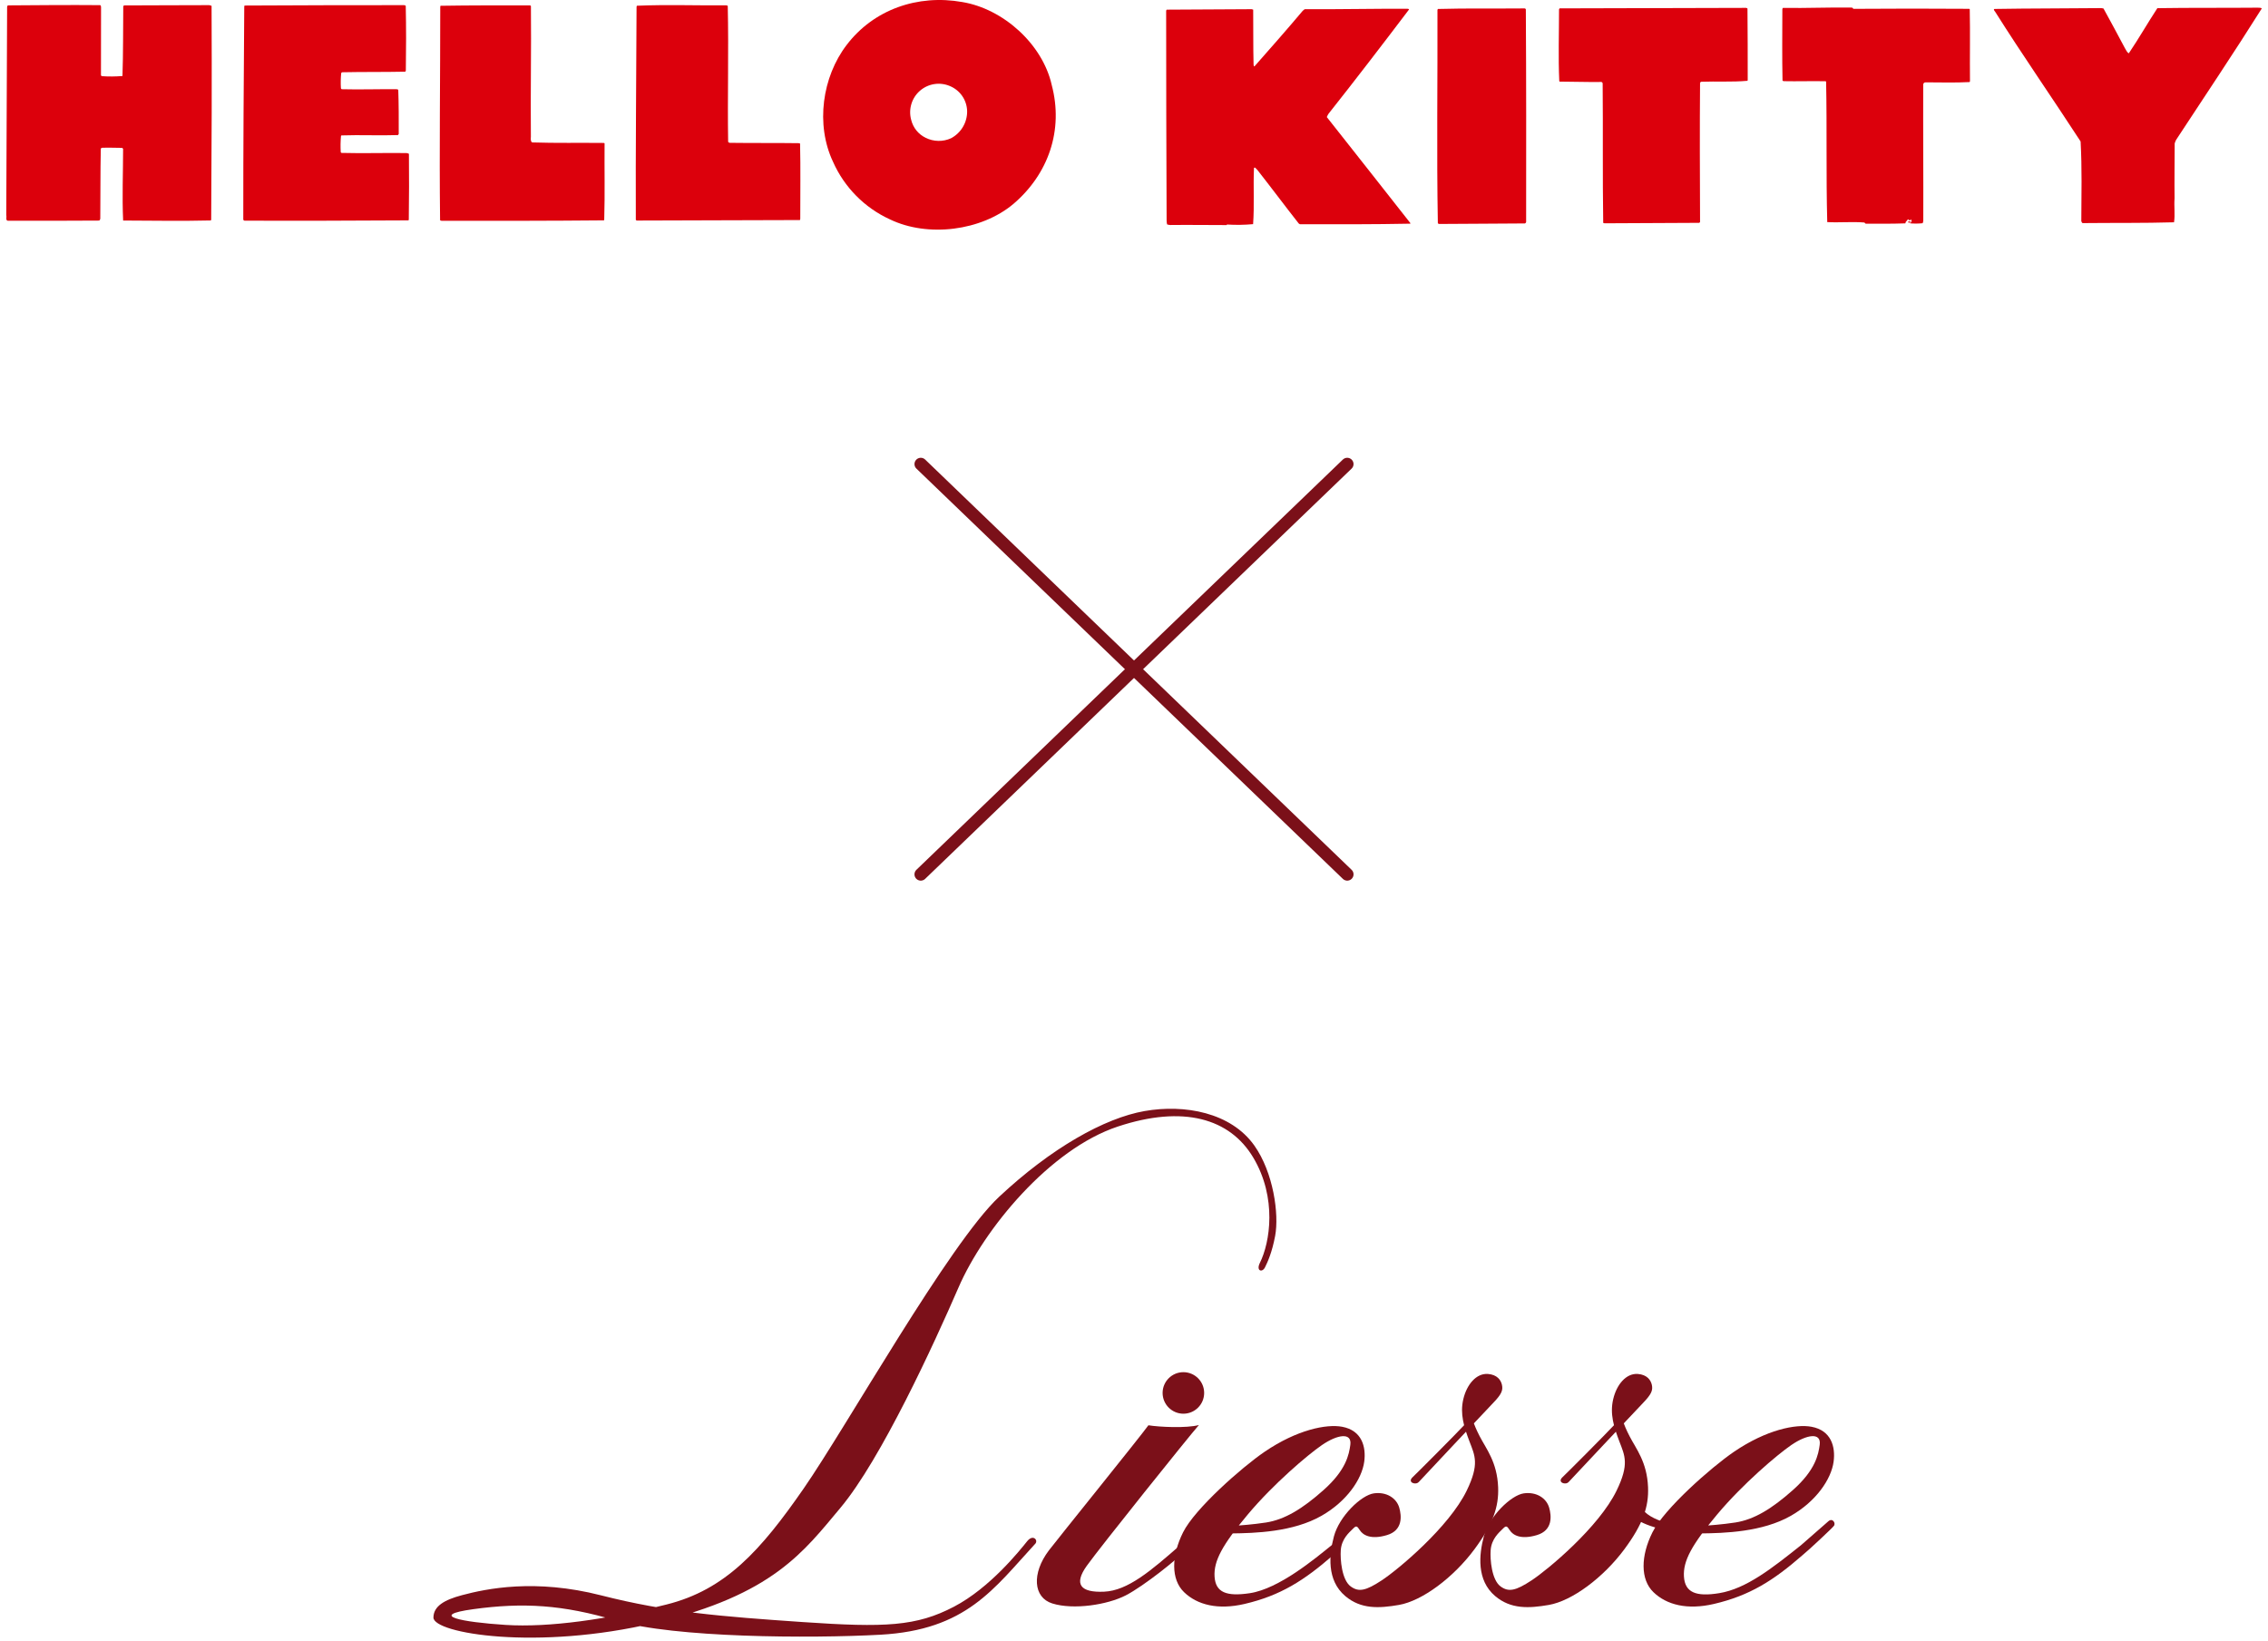 <svg width="181" height="131" viewBox="0 0 181 131" fill="none" xmlns="http://www.w3.org/2000/svg">
<g clip-path="url(#clip0_1797_7052)">
<path d="M35.251 17.624C39.527 17.627 43.865 17.628 48.203 17.587C48.224 17.564 48.203 17.523 48.222 17.501C48.281 15.486 48.232 13.457 48.249 11.445C48.226 11.404 48.184 11.405 48.141 11.408C46.236 11.388 44.354 11.43 42.467 11.367C42.338 11.288 42.352 11.076 42.367 10.927C42.333 7.435 42.406 3.983 42.371 0.491C42.371 0.471 42.35 0.45 42.306 0.431C39.999 0.426 37.544 0.423 35.174 0.461C35.111 0.485 35.155 0.525 35.135 0.567C35.138 6.264 35.054 11.853 35.121 17.567C35.144 17.609 35.207 17.607 35.25 17.625" fill="#DC000C"/>
<path d="M0.62 17.618C3.012 17.621 5.447 17.623 7.86 17.605C7.945 17.623 7.984 17.538 8.003 17.451C8.023 15.589 8.003 13.726 8.045 11.881C8.052 11.854 8.068 11.83 8.091 11.814C8.114 11.798 8.142 11.791 8.17 11.793C8.698 11.775 9.228 11.799 9.758 11.802C9.78 11.823 9.801 11.866 9.824 11.884C9.824 13.812 9.74 15.676 9.827 17.601C12.114 17.608 14.486 17.653 16.813 17.595C16.832 17.575 16.832 17.575 16.854 17.552C16.893 11.878 16.912 6.204 16.885 0.469C16.825 0.44 16.76 0.42 16.693 0.411C14.449 0.424 12.142 0.416 9.9 0.432C9.879 0.453 9.859 0.475 9.837 0.496C9.817 2.338 9.837 4.22 9.774 6.067C9.225 6.113 8.673 6.117 8.123 6.079C8.08 6.06 8.08 6.04 8.058 5.998C8.061 4.218 8.062 2.399 8.064 0.578C8.061 0.515 8.058 0.408 7.973 0.411C5.537 0.39 3.061 0.411 0.628 0.429C0.587 0.452 0.589 0.515 0.568 0.537C0.545 6.084 0.524 11.652 0.5 17.175C0.547 17.325 0.429 17.581 0.62 17.617" fill="#DC000C"/>
<path d="M19.502 17.611C23.8 17.633 28.266 17.608 32.583 17.588C32.626 17.588 32.603 17.544 32.624 17.523C32.648 15.765 32.652 14.009 32.635 12.274C32.574 12.246 32.51 12.226 32.443 12.216C30.664 12.192 29.014 12.25 27.258 12.204C27.242 12.2 27.228 12.191 27.217 12.18C27.206 12.169 27.197 12.155 27.193 12.14C27.167 11.717 27.173 11.293 27.212 10.871C27.212 10.829 27.232 10.829 27.253 10.808C28.775 10.755 30.237 10.833 31.76 10.781C31.785 10.755 31.806 10.725 31.821 10.693C31.824 9.53 31.825 8.321 31.784 7.159C31.762 7.139 31.698 7.14 31.655 7.121C30.194 7.106 28.693 7.159 27.274 7.121C27.257 7.115 27.241 7.103 27.23 7.089C27.218 7.075 27.21 7.057 27.207 7.039C27.182 6.637 27.19 6.233 27.23 5.831C27.25 5.81 27.27 5.788 27.291 5.767C28.962 5.73 30.656 5.758 32.349 5.721C32.369 5.699 32.367 5.659 32.388 5.635C32.414 3.919 32.419 2.184 32.381 0.469C32.358 0.429 32.295 0.429 32.251 0.411C28.039 0.405 23.785 0.424 19.552 0.442C19.489 0.442 19.492 0.507 19.493 0.549C19.451 6.201 19.412 11.875 19.415 17.549C19.44 17.574 19.47 17.595 19.502 17.61" fill="#DC000C"/>
<path d="M50.81 17.602C55.148 17.581 59.486 17.583 63.826 17.563C63.868 17.56 63.845 17.498 63.866 17.475C63.862 15.486 63.898 13.453 63.851 11.465C63.829 11.424 63.766 11.447 63.723 11.427C61.923 11.403 60.104 11.424 58.303 11.4C58.267 11.406 58.23 11.401 58.196 11.388C58.162 11.374 58.132 11.351 58.11 11.322C58.052 7.748 58.161 4.081 58.079 0.466C58.057 0.445 58.014 0.447 57.972 0.427C55.622 0.445 53.207 0.357 50.839 0.457C50.798 0.481 50.801 0.566 50.801 0.609C50.783 6.281 50.719 11.872 50.742 17.545C50.764 17.566 50.786 17.586 50.809 17.605" fill="#DC000C"/>
<path d="M83.929 6.759C83.183 3.503 80.061 0.709 76.804 0.164C73.228 -0.474 69.713 0.765 67.566 3.591C65.619 6.135 65.072 9.942 66.484 12.921C67.386 14.952 69 16.584 71.022 17.509C74.056 18.972 78.314 18.424 80.866 16.284C83.664 13.903 84.898 10.39 83.928 6.76M75.903 11.032C75.583 11.179 75.234 11.252 74.882 11.245C74.529 11.239 74.183 11.153 73.869 10.995C73.584 10.857 73.334 10.658 73.135 10.413C72.937 10.167 72.795 9.881 72.72 9.574C72.604 9.161 72.608 8.724 72.73 8.313C72.852 7.901 73.087 7.533 73.41 7.25C73.732 6.967 74.128 6.781 74.551 6.713C74.975 6.645 75.409 6.698 75.803 6.866C76.2 7.029 76.542 7.303 76.787 7.655C77.032 8.007 77.169 8.423 77.183 8.852C77.192 9.298 77.077 9.738 76.851 10.122C76.625 10.507 76.297 10.822 75.904 11.032" fill="#DC000C"/>
<path d="M93.399 17.958C94.901 17.94 96.386 17.964 97.891 17.964C97.91 17.942 97.909 17.922 97.93 17.92C98.621 17.963 99.315 17.953 100.005 17.89C100.113 16.401 100.009 14.902 100.075 13.417C100.152 13.284 100.248 13.492 100.336 13.55C101.453 14.971 102.529 16.416 103.646 17.837C103.689 17.855 103.714 17.897 103.755 17.895C106.658 17.904 109.604 17.91 112.545 17.852C112.565 17.831 112.564 17.79 112.542 17.79C110.331 14.969 108.098 12.145 105.887 9.344C105.924 9.253 105.969 9.165 106.023 9.081C108.18 6.358 110.335 3.547 112.447 0.76C112.444 0.698 112.381 0.723 112.339 0.702C109.625 0.684 106.853 0.754 104.14 0.733C104.057 0.76 104.039 0.824 103.978 0.847C102.725 2.336 101.409 3.829 100.113 5.298C100.028 5.305 100.087 5.217 100.043 5.177C100.004 3.695 100.029 2.253 100.012 0.771C99.989 0.751 99.925 0.753 99.882 0.734C97.616 0.754 95.368 0.752 93.103 0.771C93.084 0.793 93.086 0.835 93.066 0.858C93.058 6.473 93.088 12.002 93.103 17.594C93.105 17.701 93.117 17.806 93.14 17.91C93.223 17.939 93.31 17.956 93.398 17.958" fill="#DC000C"/>
<path d="M114.836 17.875C117.123 17.855 119.411 17.855 121.7 17.833C121.733 17.819 121.761 17.794 121.779 17.762C121.796 17.73 121.802 17.693 121.795 17.657C121.801 12.022 121.807 6.386 121.771 0.752C121.768 0.689 121.704 0.692 121.681 0.672C119.374 0.695 117.062 0.652 114.756 0.716C114.737 0.738 114.738 0.761 114.718 0.783C114.737 6.481 114.647 12.143 114.749 17.815C114.773 17.857 114.815 17.854 114.837 17.875" fill="#DC000C"/>
<path d="M124.482 6.514C125.584 6.514 126.69 6.56 127.79 6.542C127.854 6.539 127.902 6.622 127.902 6.664C127.937 10.346 127.889 14.1 127.946 17.785C127.968 17.824 128.01 17.782 128.032 17.822C130.532 17.811 133.095 17.797 135.615 17.785C135.635 17.762 135.656 17.741 135.675 17.718C135.66 14.011 135.644 10.263 135.675 6.595C135.717 6.572 135.734 6.529 135.756 6.525C137.004 6.478 138.218 6.559 139.439 6.45C139.46 6.45 139.458 6.43 139.478 6.404C139.478 4.519 139.478 2.57 139.459 0.686C139.436 0.645 139.394 0.649 139.349 0.629C134.371 0.649 129.414 0.649 124.479 0.668C124.436 0.668 124.439 0.734 124.42 0.756C124.42 2.684 124.354 4.553 124.439 6.475C124.441 6.495 124.462 6.495 124.483 6.516" fill="#DC000C"/>
<path d="M142.342 6.478C143.446 6.502 144.566 6.46 145.67 6.484C145.691 6.484 145.712 6.502 145.734 6.502C145.813 10.228 145.725 14.003 145.826 17.727C146.804 17.778 147.772 17.681 148.751 17.756C148.836 17.75 148.841 17.857 148.905 17.853C149.943 17.859 151.024 17.863 152.061 17.827C152.061 17.806 152.056 17.764 152.078 17.762C152.12 17.762 152.078 17.721 152.096 17.697C152.199 17.65 152.248 17.393 152.365 17.577C152.408 17.597 152.49 17.569 152.489 17.526C152.489 17.505 152.53 17.504 152.532 17.526C152.494 17.613 152.647 17.689 152.5 17.719C152.454 17.68 152.371 17.682 152.306 17.666C152.286 17.689 152.287 17.71 152.288 17.752C152.377 17.81 152.457 17.722 152.522 17.761C152.503 17.783 152.377 17.81 152.463 17.828C152.788 17.853 153.114 17.85 153.438 17.816C153.465 17.755 153.482 17.689 153.49 17.622C153.503 14.018 153.471 10.376 153.484 6.774C153.481 6.746 153.484 6.719 153.493 6.693C153.503 6.668 153.517 6.645 153.536 6.625C153.556 6.606 153.579 6.591 153.604 6.582C153.63 6.573 153.657 6.57 153.684 6.572C154.849 6.572 156.017 6.613 157.179 6.55C157.241 6.524 157.195 6.462 157.216 6.44C157.196 4.533 157.239 2.647 157.198 0.741C157.196 0.721 157.174 0.704 157.131 0.704C154.101 0.682 151.03 0.683 147.917 0.706C147.872 0.688 147.869 0.624 147.805 0.606C146.044 0.576 144.163 0.66 142.358 0.632C142.251 0.595 142.237 0.725 142.242 0.808C142.239 2.673 142.216 4.559 142.256 6.422C142.28 6.463 142.322 6.459 142.344 6.481" fill="#DC000C"/>
<path d="M159.218 0.926C161.425 4.426 163.797 7.832 166.045 11.291C166.163 13.443 166.109 15.523 166.101 17.664C166.146 17.704 166.128 17.791 166.215 17.806C168.65 17.779 171.065 17.813 173.5 17.742C173.595 17.146 173.492 16.472 173.543 15.833C173.526 14.394 173.55 12.909 173.553 11.446C173.582 11.349 173.619 11.255 173.665 11.165C175.971 7.647 178.28 4.214 180.501 0.68C180.454 0.598 180.285 0.629 180.179 0.613C177.468 0.638 174.86 0.61 172.171 0.652C171.39 1.842 170.694 3.068 169.891 4.255C169.74 4.178 169.665 3.971 169.573 3.829C169.005 2.778 168.46 1.728 167.873 0.68C167.828 0.662 167.765 0.665 167.701 0.647C164.843 0.679 162.045 0.666 159.209 0.714C159.039 0.703 159.175 0.887 159.22 0.926" fill="#DC000C"/>
</g>
<g clip-path="url(#clip1_1797_7052)">
<path d="M73.484 37.039L107.518 69.783" stroke="#7B1019" stroke-width="1.005" stroke-linecap="round"/>
<path d="M107.517 37.039L73.483 69.783" stroke="#7B1019" stroke-width="1.005" stroke-linecap="round"/>
</g>
<g clip-path="url(#clip2_1797_7052)">
<path d="M82.647 123.179C79.311 126.797 77.132 130.095 70.249 130.471C64.627 130.779 53.784 130.717 49.206 129.35C44.887 128.06 41.715 127.891 37.776 128.431C34.102 128.935 36.864 129.463 40.343 129.687C43.821 129.912 48.478 129.239 53.19 128.06C57.903 126.883 60.714 123.74 64.136 118.804C67.558 113.867 75.754 99.241 79.732 95.522C83.893 91.626 88.146 89.235 91.344 88.676C94.541 88.114 98.237 88.791 100.102 91.425C101.621 93.572 102.091 96.895 101.764 98.639C101.52 99.935 101.178 100.702 100.954 101.151C100.73 101.599 100.226 101.435 100.546 100.794C101.36 99.164 101.926 95.599 100.023 92.397C98.154 89.254 94.43 88.182 89.214 89.91C83.786 91.707 78.523 98.083 76.495 102.757C74.56 107.217 70.316 116.475 67.071 120.344C64.153 123.821 61.707 127.276 52.295 129.516C42.866 131.759 34.576 130.364 34.591 129.096C34.602 128.198 35.445 127.692 36.87 127.314C38.829 126.793 42.697 125.981 47.972 127.329C53.246 128.675 57.516 129.012 64.078 129.461C70.642 129.909 73.133 129.805 76.134 128.233C79.01 126.729 81.372 123.76 81.975 123.008C82.425 122.446 82.846 122.888 82.647 123.176V123.179Z" fill="#7B1019"/>
<path d="M95.68 113.734C94.71 114.001 92.493 113.895 91.651 113.754C90.966 114.706 84.318 122.933 83.698 123.753C82.327 125.573 82.455 127.502 83.983 127.976C85.679 128.501 88.368 128.087 89.84 127.331C91.312 126.575 94.131 124.302 94.426 123.881C94.217 123.586 94.174 123.334 94.174 123.334C91.861 125.355 90.009 126.953 88.116 127.036C86.223 127.119 85.677 126.447 86.728 124.975C87.778 123.503 94.92 114.591 95.678 113.737L95.68 113.734Z" fill="#7B1019"/>
<path d="M92.783 111.173C92.783 110.257 93.527 109.516 94.441 109.516C95.355 109.516 96.099 110.257 96.099 111.173C96.099 112.09 95.355 112.831 94.441 112.831C93.527 112.831 92.783 112.088 92.783 111.173Z" fill="#7B1019"/>
<path d="M135.756 122.385C137.586 122.364 140.645 122.283 142.929 120.975C144.941 119.826 146.148 118.053 146.334 116.654C146.49 115.477 146.15 114.167 144.572 113.873C143.318 113.638 140.966 114.108 138.381 115.87C136.548 117.12 132.816 120.416 131.877 122.295C130.937 124.177 130.898 126.057 131.956 127.076C133.013 128.095 134.662 128.507 136.775 128.016C139.635 127.35 141.528 126.149 143.841 124.13C144.309 123.761 146.33 121.858 146.338 121.802C146.548 121.605 146.255 121.086 145.89 121.437C145.623 121.676 143.732 123.325 143.732 123.325C141.421 125.166 139.359 126.801 137.206 127.153C135.331 127.461 134.468 127.087 134.389 125.833C134.31 124.579 135.015 123.287 137.052 120.858C139.09 118.429 141.837 116.101 142.95 115.336C144.204 114.475 145.362 114.304 145.223 115.315C145.118 116.073 144.901 117.305 143.098 118.912C141.393 120.431 139.987 121.277 138.499 121.512C137.448 121.678 136.226 121.757 136.226 121.757L135.756 122.383V122.385Z" fill="#7B1019"/>
<path d="M98.297 122.385C100.127 122.364 103.186 122.283 105.47 120.975C107.482 119.826 108.689 118.053 108.875 116.654C109.031 115.477 108.691 114.167 107.113 113.873C105.859 113.638 103.507 114.108 100.922 115.87C99.089 117.12 95.358 120.416 94.418 122.295C93.478 124.177 93.439 126.057 94.497 127.076C95.554 128.095 97.203 128.507 99.316 128.016C102.176 127.35 104.069 126.149 106.382 124.13C106.85 123.761 106.997 122.742 106.273 123.327C104.936 124.406 102.073 126.803 99.747 127.155C97.867 127.439 97.009 127.089 96.93 125.835C96.851 124.581 97.555 123.289 99.593 120.86C101.631 118.431 104.378 116.103 105.491 115.338C106.745 114.477 107.903 114.306 107.764 115.317C107.659 116.075 107.442 117.308 105.639 118.914C103.934 120.433 102.528 121.279 101.04 121.514C99.989 121.68 98.767 121.759 98.767 121.759L98.297 122.385Z" fill="#7B1019"/>
<path d="M113.222 118.284C112.975 118.555 112.295 118.311 112.731 117.901C113.064 117.589 115.942 114.714 117.17 113.411C117.557 113.001 117.452 113.042 117.548 113.37C117.651 113.712 117.822 114.114 118.086 114.629C118.606 115.639 119.479 116.677 119.56 118.698C119.622 120.255 119.15 121.648 117.676 123.641C116.004 125.901 113.504 127.77 111.642 128.093C110.057 128.366 108.611 128.447 107.355 127.381C105.863 126.117 106.071 124.077 106.453 122.629C106.88 121.014 108.638 119.324 109.649 119.187C110.659 119.05 111.452 119.57 111.67 120.334C111.855 120.984 111.971 122.137 110.687 122.52C109.403 122.902 108.775 122.52 108.529 122.137C108.284 121.755 108.228 121.755 107.957 122.028C107.683 122.302 107.068 122.812 107.002 123.722C106.949 124.459 107.083 126.098 107.795 126.617C108.431 127.082 108.995 126.971 110.279 126.125C111.563 125.279 115.632 121.892 117.053 118.969C118.08 116.852 117.708 116.184 117.27 115.037C116.835 113.89 116.506 112.851 116.779 111.679C117.053 110.504 117.813 109.59 118.747 109.658C119.483 109.713 119.785 110.149 119.866 110.532C119.958 110.959 119.838 111.269 119.182 111.952C118.379 112.787 113.524 117.957 113.225 118.284H113.222Z" fill="#7B1019"/>
<path d="M125.184 118.284C124.936 118.555 124.255 118.311 124.693 117.901C125.026 117.589 127.904 114.714 129.132 113.411C129.518 113.001 129.414 113.042 129.512 113.37C129.615 113.712 129.785 114.114 130.05 114.629C130.569 115.639 131.443 116.677 131.524 118.698C131.588 120.255 131.114 121.648 129.64 123.641C127.968 125.901 125.468 127.77 123.606 128.093C122.023 128.366 120.574 128.447 119.318 127.381C117.827 126.117 118.035 124.077 118.417 122.629C118.842 121.014 120.602 119.324 121.613 119.187C122.623 119.05 123.415 119.57 123.633 120.334C123.819 120.984 123.935 122.137 122.651 122.52C121.367 122.902 120.739 122.52 120.493 122.137C120.248 121.755 120.192 121.755 119.919 122.028C119.645 122.302 119.03 122.812 118.964 123.722C118.908 124.459 119.045 126.098 119.756 126.617C120.393 127.082 120.957 126.971 122.241 126.125C123.524 125.279 127.594 121.892 129.014 118.969C130.042 116.852 129.67 116.184 129.232 115.037C128.796 113.89 128.467 112.851 128.741 111.679C129.014 110.504 129.775 109.59 130.708 109.658C131.445 109.713 131.746 110.149 131.828 110.532C131.919 110.959 131.8 111.269 131.144 111.952C130.341 112.787 125.488 117.957 125.186 118.284H125.184Z" fill="#7B1019"/>
<path d="M136.1 121.802C133.906 121.932 131.633 121.437 130.928 120.26C130.719 120.965 130.614 121.279 130.614 121.279C131.947 122.088 133.932 122.377 135.916 122.349C136.072 122.114 136.1 121.8 136.1 121.8V121.802Z" fill="#7B1019"/>
</g>
<defs>
<clipPath id="clip0_1797_7052">
<rect width="180" height="18.328" fill="white" transform="translate(0.5)"/>
</clipPath>
<clipPath id="clip1_1797_7052">
<rect width="35.455" height="34.164" fill="white" transform="translate(72.773 36.328)"/>
</clipPath>
<clipPath id="clip2_1797_7052">
<rect width="111.818" height="42.212" fill="white" transform="translate(34.591 88.492)"/>
</clipPath>
</defs>
</svg>

